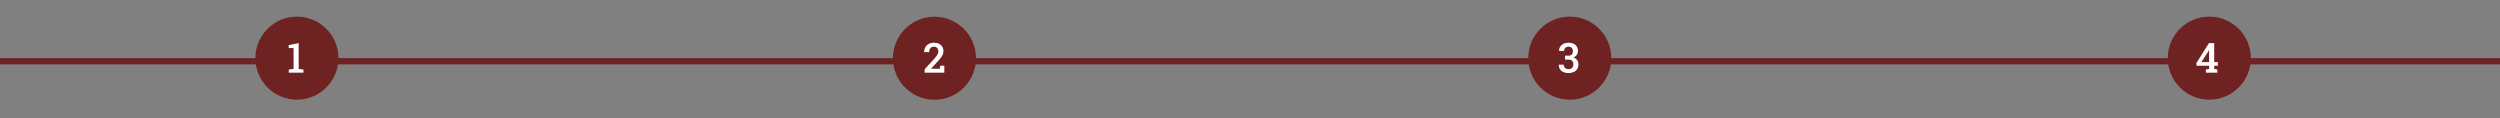 <svg xmlns="http://www.w3.org/2000/svg" width="1204" height="57" viewBox="0 0 1204 57" fill="none"><rect x="0" y="0" width="1204" height="57" fill="#808080" stroke="none"/><line x1="1204" y1="29.5" y2="29.5" stroke="#6E2222" stroke-width="3"></line><circle cx="450.047" cy="28.047" r="20" transform="rotate(37.572 450.047 28.047)" fill="#6E2222"></circle><circle cx="756" cy="28" r="20" fill="#6E2222"></circle><circle cx="1064" cy="28" r="20" fill="#6E2222"></circle><circle cx="143" cy="28" r="20" fill="#6E2222"></circle><path d="M139.072 35V33.496L141.387 33.203V23.145L139.033 23.164V21.719L143.838 20.781V33.203L146.152 33.496V35H139.072Z" fill="white"></path><path d="M445.303 35V33.369L449.932 28.32C450.433 27.754 450.827 27.266 451.113 26.855C451.4 26.445 451.602 26.071 451.719 25.732C451.836 25.394 451.895 25.052 451.895 24.707C451.895 24.088 451.712 23.564 451.348 23.135C450.983 22.705 450.456 22.49 449.766 22.49C449.036 22.49 448.477 22.721 448.086 23.184C447.695 23.639 447.5 24.277 447.5 25.098H445.117L445.098 25.039C445.078 24.199 445.257 23.444 445.635 22.773C446.012 22.096 446.556 21.562 447.266 21.172C447.982 20.775 448.831 20.576 449.814 20.576C450.758 20.576 451.569 20.749 452.246 21.094C452.923 21.439 453.444 21.917 453.809 22.529C454.18 23.141 454.365 23.848 454.365 24.648C454.365 25.189 454.261 25.713 454.053 26.221C453.851 26.729 453.542 27.256 453.125 27.803C452.715 28.35 452.197 28.958 451.572 29.629L448.398 33.057L448.418 33.105H452.676L452.822 31.631H454.785V35H445.303Z" fill="white"></path><path d="M755.393 35.205C754.501 35.205 753.697 35.046 752.98 34.727C752.271 34.408 751.711 33.952 751.301 33.359C750.891 32.76 750.695 32.041 750.715 31.201L750.734 31.143H753.107C753.107 31.572 753.199 31.95 753.381 32.275C753.57 32.594 753.833 32.848 754.172 33.037C754.517 33.219 754.924 33.31 755.393 33.31C756.115 33.31 756.682 33.112 757.092 32.715C757.508 32.311 757.717 31.735 757.717 30.986C757.717 30.231 757.521 29.662 757.131 29.277C756.74 28.887 756.138 28.691 755.324 28.691H753.723V26.816H755.363C755.865 26.816 756.271 26.732 756.584 26.562C756.903 26.387 757.134 26.139 757.277 25.82C757.427 25.495 757.502 25.111 757.502 24.668C757.502 23.971 757.323 23.434 756.965 23.057C756.607 22.672 756.083 22.48 755.393 22.48C754.963 22.48 754.589 22.565 754.27 22.734C753.951 22.904 753.7 23.141 753.518 23.447C753.342 23.753 753.254 24.111 753.254 24.521H750.871L750.852 24.463C750.832 23.727 751.011 23.066 751.389 22.48C751.773 21.888 752.31 21.422 753 21.084C753.69 20.745 754.481 20.576 755.373 20.576C756.766 20.576 757.88 20.928 758.713 21.631C759.546 22.328 759.963 23.32 759.963 24.609C759.963 25.241 759.781 25.833 759.416 26.387C759.058 26.94 758.518 27.38 757.795 27.705C758.609 27.985 759.208 28.418 759.592 29.004C759.982 29.59 760.178 30.264 760.178 31.025C760.178 31.891 759.973 32.637 759.562 33.262C759.152 33.887 758.586 34.368 757.863 34.707C757.141 35.039 756.317 35.205 755.393 35.205Z" fill="white"></path><path d="M1062.35 35V33.496L1063.9 33.203V31.65H1057.85L1057.77 30.391L1063.83 20.781H1066.35V29.922H1068.11V31.65H1066.35V33.203L1067.89 33.496V35H1062.35ZM1060.18 29.922H1063.9V24.131L1063.84 24.111L1063.62 24.57L1060.18 29.922Z" fill="white"></path></svg>